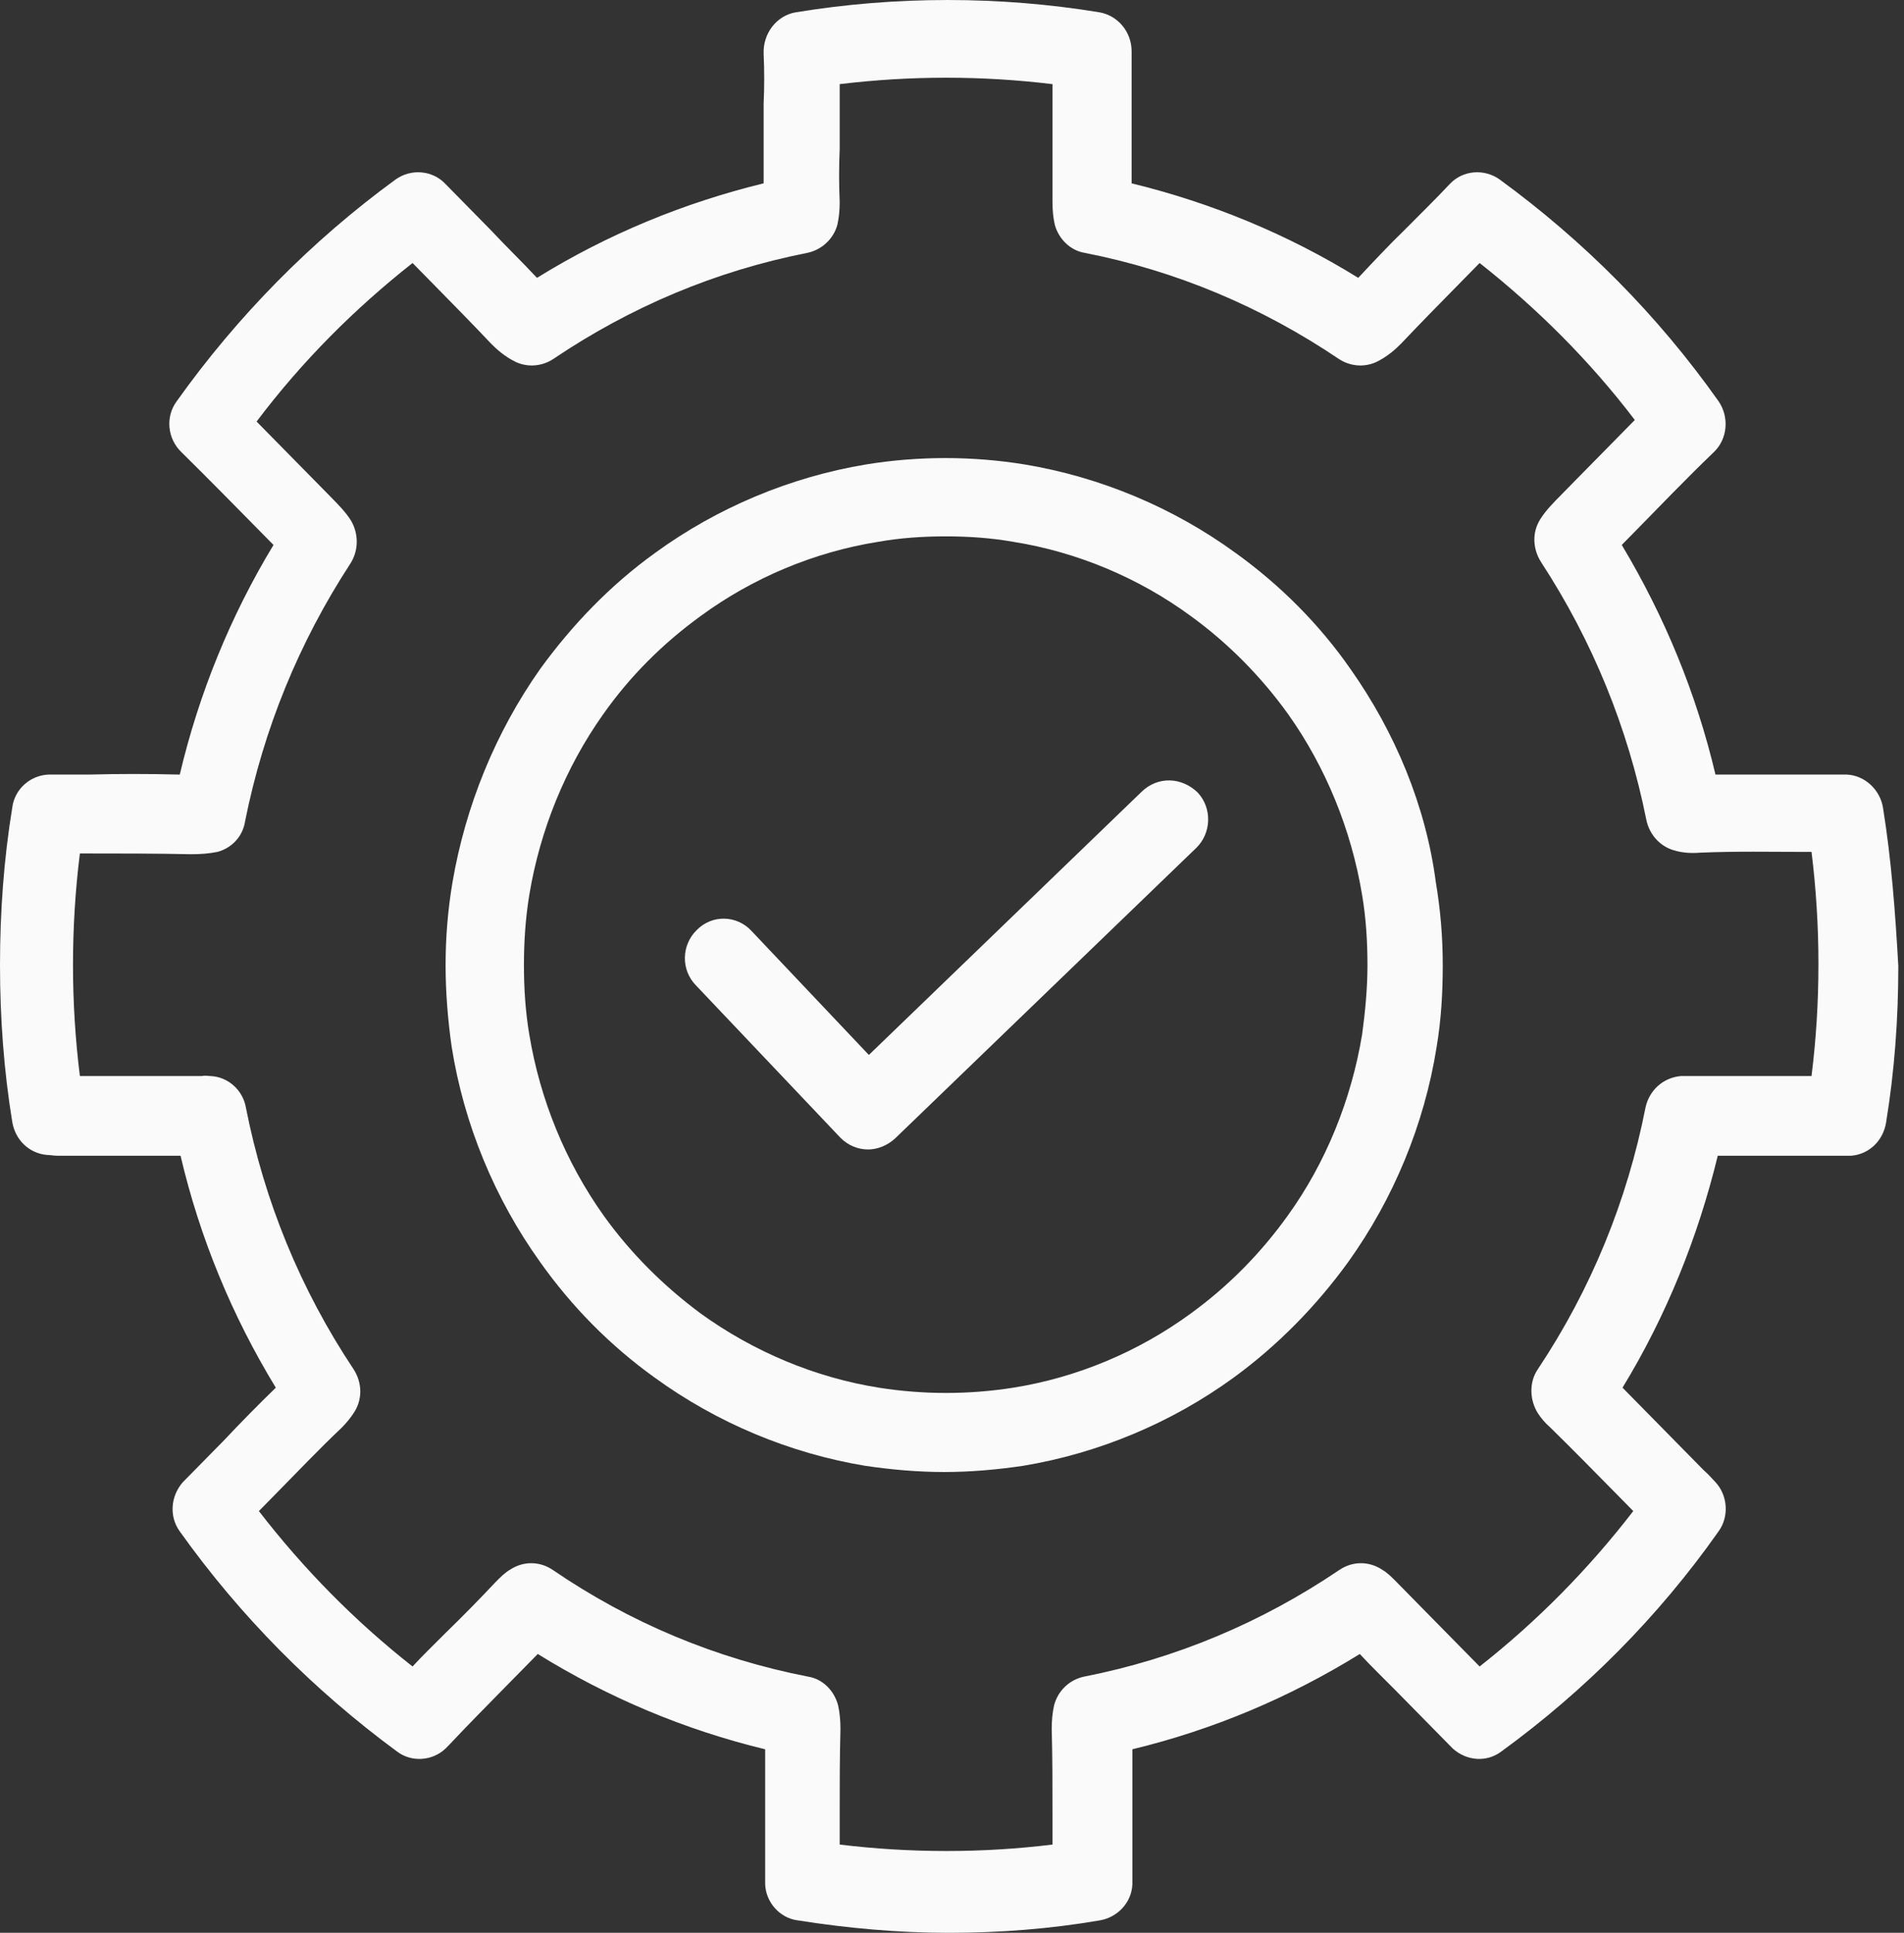 <svg width="68" height="69" viewBox="0 0 68 69" fill="none" xmlns="http://www.w3.org/2000/svg">
<rect x="0" y="0" width="68" height="69" fill="#333333" stroke="none"/>
<path d="M67.248 28.823C67.139 28.181 66.59 27.68 65.959 27.652C65.931 27.652 65.822 27.652 65.794 27.652H64.532C63.462 27.652 62.365 27.652 61.267 27.652C60.581 24.752 59.456 22.02 57.92 19.454L58.304 19.064C59.264 18.088 60.224 17.084 61.212 16.137C61.706 15.662 61.761 14.882 61.377 14.324C59.209 11.257 56.575 8.608 53.557 6.406C53.008 6.015 52.24 6.071 51.774 6.573C51.252 7.131 50.704 7.66 50.182 8.19C49.606 8.748 49.058 9.333 48.509 9.919C45.985 8.358 43.268 7.242 40.415 6.545C40.415 6.155 40.415 5.737 40.415 5.346V4.677C40.415 4.621 40.415 4.566 40.415 4.51V3.701C40.415 3.116 40.415 2.502 40.415 1.833C40.415 1.136 39.921 0.551 39.263 0.439C35.696 -0.146 31.992 -0.146 28.425 0.439C27.739 0.551 27.245 1.192 27.273 1.917C27.3 2.502 27.3 3.116 27.273 3.701V4.51C27.273 4.566 27.273 4.621 27.273 4.677V5.346C27.273 5.765 27.273 6.155 27.273 6.545C24.419 7.242 21.703 8.358 19.178 9.919C18.63 9.333 18.054 8.776 17.505 8.19C16.984 7.66 16.435 7.103 15.914 6.573C15.447 6.071 14.679 6.015 14.13 6.406C11.112 8.608 8.478 11.285 6.311 14.324C5.899 14.882 5.981 15.662 6.475 16.137C7.463 17.112 8.423 18.088 9.383 19.064L9.768 19.454C8.231 21.992 7.106 24.752 6.42 27.652C5.323 27.624 4.225 27.624 3.155 27.652H1.893C1.866 27.652 1.756 27.652 1.729 27.652C1.07 27.68 0.521 28.181 0.439 28.823C0.137 30.663 0 32.559 0 34.455C0 36.323 0.137 38.219 0.439 40.059C0.549 40.7 1.043 41.174 1.674 41.23C1.783 41.23 1.921 41.258 2.03 41.258C2.963 41.258 3.869 41.258 4.801 41.258C5.35 41.258 5.899 41.258 6.448 41.258C7.134 44.185 8.286 46.974 9.85 49.539C9.219 50.152 8.588 50.793 7.984 51.435L6.942 52.494C6.777 52.661 6.64 52.801 6.53 52.912C6.091 53.414 6.036 54.139 6.42 54.669C8.588 57.708 11.194 60.329 14.185 62.532C14.706 62.922 15.447 62.866 15.914 62.42C15.968 62.364 16.023 62.308 16.051 62.281C16.682 61.611 17.313 60.97 17.944 60.329C18.355 59.911 18.794 59.465 19.206 59.046C21.73 60.608 24.447 61.751 27.327 62.448C27.327 63.228 27.327 64.009 27.327 64.818C27.327 65.571 27.327 66.296 27.327 67.076C27.327 67.104 27.327 67.243 27.327 67.271C27.355 67.913 27.849 68.47 28.48 68.554C30.236 68.833 32.074 69 33.885 69C35.696 69 37.507 68.861 39.29 68.554C39.921 68.442 40.415 67.913 40.442 67.271C40.442 67.243 40.442 67.076 40.442 67.048C40.442 66.296 40.442 65.571 40.442 64.818C40.442 64.037 40.442 63.256 40.442 62.448C43.323 61.751 46.039 60.608 48.564 59.046C48.975 59.492 49.414 59.911 49.826 60.329C50.457 60.97 51.088 61.611 51.719 62.253C51.774 62.308 51.829 62.364 51.884 62.42C52.377 62.866 53.091 62.922 53.612 62.532C56.603 60.357 59.237 57.708 61.377 54.669C61.761 54.139 61.706 53.386 61.267 52.912C61.157 52.801 61.02 52.633 60.855 52.494L59.813 51.435C59.209 50.821 58.578 50.18 57.947 49.539C59.511 46.974 60.636 44.185 61.349 41.258C61.898 41.258 62.447 41.258 62.996 41.258C63.928 41.258 64.834 41.258 65.739 41.258C65.876 41.258 66.014 41.258 66.124 41.258C66.754 41.202 67.248 40.728 67.358 40.087C67.66 38.247 67.797 36.379 67.797 34.483C67.687 32.559 67.55 30.691 67.248 28.823ZM64.697 38.414C64.093 38.414 63.489 38.414 62.886 38.414C62.035 38.414 61.185 38.414 60.307 38.414C60.197 38.414 60.115 38.414 60.032 38.414C59.401 38.47 58.907 38.916 58.77 39.529C58.112 42.875 56.822 46.026 54.929 48.87C54.6 49.343 54.627 49.985 54.929 50.459C55.039 50.626 55.176 50.793 55.368 50.961C56.164 51.741 56.959 52.55 57.755 53.358L58.331 53.944C56.74 56.007 54.902 57.875 52.844 59.492C52.46 59.102 52.048 58.684 51.664 58.294C51.06 57.68 50.484 57.095 49.881 56.481C49.716 56.314 49.551 56.147 49.359 56.035C48.893 55.728 48.317 55.728 47.85 56.035C45.052 57.931 41.979 59.214 38.714 59.855C38.193 59.966 37.781 60.357 37.644 60.886C37.589 61.137 37.561 61.416 37.561 61.723C37.589 62.727 37.589 63.703 37.589 64.706C37.589 65.097 37.589 65.459 37.589 65.849C35.092 66.156 32.513 66.156 29.989 65.849C29.989 65.459 29.989 65.097 29.989 64.706C29.989 63.703 29.989 62.727 30.016 61.723C30.016 61.416 29.989 61.137 29.934 60.886C29.797 60.357 29.385 59.938 28.864 59.855C25.571 59.214 22.498 57.931 19.727 56.035C19.261 55.728 18.685 55.728 18.218 56.035C18.026 56.147 17.862 56.314 17.697 56.481C17.121 57.095 16.517 57.708 15.914 58.294C15.529 58.684 15.118 59.074 14.734 59.492C12.676 57.875 10.838 56.007 9.246 53.944L9.822 53.358C10.618 52.55 11.386 51.741 12.21 50.961C12.374 50.793 12.511 50.626 12.621 50.459C12.95 49.985 12.95 49.371 12.621 48.87C10.728 46.026 9.438 42.875 8.78 39.529C8.67 38.916 8.149 38.442 7.518 38.414C7.435 38.414 7.326 38.386 7.216 38.414C6.365 38.414 5.515 38.414 4.664 38.414C4.061 38.414 3.485 38.414 2.853 38.414C2.689 37.103 2.607 35.765 2.607 34.455C2.607 33.116 2.689 31.778 2.853 30.468H3.046C4.28 30.468 5.57 30.468 6.832 30.495C7.189 30.495 7.49 30.468 7.765 30.412C8.286 30.273 8.67 29.854 8.752 29.325C9.411 26.034 10.673 22.94 12.511 20.123C12.813 19.65 12.813 19.064 12.539 18.59C12.347 18.283 12.1 18.032 11.771 17.698L11.222 17.14C10.536 16.443 9.85 15.746 9.164 15.049C10.783 12.902 12.649 11.034 14.734 9.389C14.981 9.64 15.255 9.919 15.502 10.17C16.188 10.867 16.874 11.564 17.532 12.261C17.724 12.456 18.026 12.735 18.438 12.93C18.877 13.125 19.371 13.069 19.755 12.819C22.526 10.95 25.571 9.668 28.836 9.027C29.358 8.915 29.769 8.525 29.907 8.023C29.961 7.772 29.989 7.521 29.989 7.214C29.961 6.573 29.961 5.96 29.989 5.318V4.454C29.989 4.398 29.989 4.343 29.989 4.287V3.673C29.989 3.45 29.989 3.227 29.989 3.004C32.513 2.698 35.065 2.698 37.589 3.004C37.589 3.227 37.589 3.45 37.589 3.673V4.287C37.589 4.343 37.589 4.398 37.589 4.454V5.318C37.589 5.96 37.589 6.573 37.589 7.214C37.589 7.521 37.616 7.772 37.671 8.023C37.808 8.525 38.22 8.943 38.741 9.027C42.006 9.668 45.052 10.95 47.823 12.819C48.207 13.069 48.701 13.125 49.14 12.93C49.551 12.735 49.853 12.456 50.045 12.261C50.704 11.564 51.39 10.867 52.076 10.17C52.323 9.919 52.597 9.64 52.844 9.389C54.929 11.034 56.795 12.902 58.386 14.993C57.7 15.69 57.014 16.387 56.328 17.084L55.78 17.642C55.45 17.977 55.203 18.228 55.011 18.534C54.71 19.008 54.737 19.594 55.039 20.068C56.877 22.884 58.139 25.979 58.798 29.269C58.907 29.799 59.292 30.217 59.785 30.356C60.06 30.44 60.362 30.468 60.718 30.44C61.98 30.384 63.27 30.412 64.505 30.412H64.697C64.861 31.722 64.944 33.089 64.944 34.399C64.944 35.793 64.861 37.103 64.697 38.414Z" fill="#FAFAFA"/>
<path d="M48.234 23.887C47.109 22.27 45.71 20.876 44.119 19.733C41.897 18.116 39.29 17.029 36.601 16.582C34.735 16.276 32.787 16.276 30.922 16.582C28.233 17.029 25.626 18.116 23.404 19.733C21.812 20.876 20.441 22.298 19.288 23.887C17.697 26.146 16.627 28.767 16.16 31.499C15.996 32.475 15.914 33.451 15.914 34.455C15.914 35.431 15.996 36.434 16.133 37.382C16.572 40.142 17.669 42.791 19.288 45.05C20.413 46.639 21.785 48.033 23.377 49.176C25.599 50.793 28.205 51.881 30.894 52.327C31.827 52.466 32.787 52.55 33.72 52.55C34.653 52.55 35.613 52.466 36.546 52.327C39.235 51.881 41.842 50.793 44.064 49.176C45.628 48.033 47 46.639 48.152 45.05C49.771 42.791 50.868 40.142 51.307 37.382C51.472 36.406 51.527 35.431 51.527 34.455C51.527 33.451 51.445 32.475 51.28 31.499C50.923 28.767 49.826 26.146 48.234 23.887ZM48.646 36.936C48.262 39.25 47.356 41.509 45.985 43.405C45.024 44.743 43.872 45.914 42.528 46.89C40.662 48.256 38.467 49.176 36.19 49.539C34.598 49.79 32.979 49.79 31.388 49.539C29.111 49.176 26.916 48.256 25.023 46.89C23.706 45.914 22.526 44.743 21.566 43.405C20.194 41.481 19.288 39.25 18.904 36.936C18.767 36.128 18.712 35.291 18.712 34.455C18.712 33.618 18.767 32.782 18.904 31.945C19.288 29.631 20.194 27.401 21.538 25.505C22.498 24.139 23.678 22.967 25.023 21.992C26.888 20.625 29.083 19.705 31.361 19.343C32.156 19.203 32.952 19.148 33.775 19.148C34.598 19.148 35.394 19.203 36.19 19.343C38.467 19.705 40.662 20.625 42.528 21.992C43.872 22.967 45.052 24.166 46.012 25.505C47.356 27.401 48.262 29.631 48.646 31.945C48.783 32.754 48.838 33.59 48.838 34.455C48.838 35.291 48.756 36.128 48.646 36.936Z" fill="#FAFAFA"/>
<path d="M40.772 28.265L31.031 37.661L26.834 33.228C26.312 32.67 25.434 32.642 24.886 33.2C24.337 33.73 24.309 34.622 24.858 35.18L30.016 40.617C30.291 40.895 30.647 41.035 31.004 41.035C31.333 41.035 31.69 40.895 31.964 40.645L42.72 30.273C43.268 29.743 43.296 28.851 42.775 28.293C42.198 27.735 41.348 27.707 40.772 28.265Z" fill="#FAFAFA"/>
</svg>
